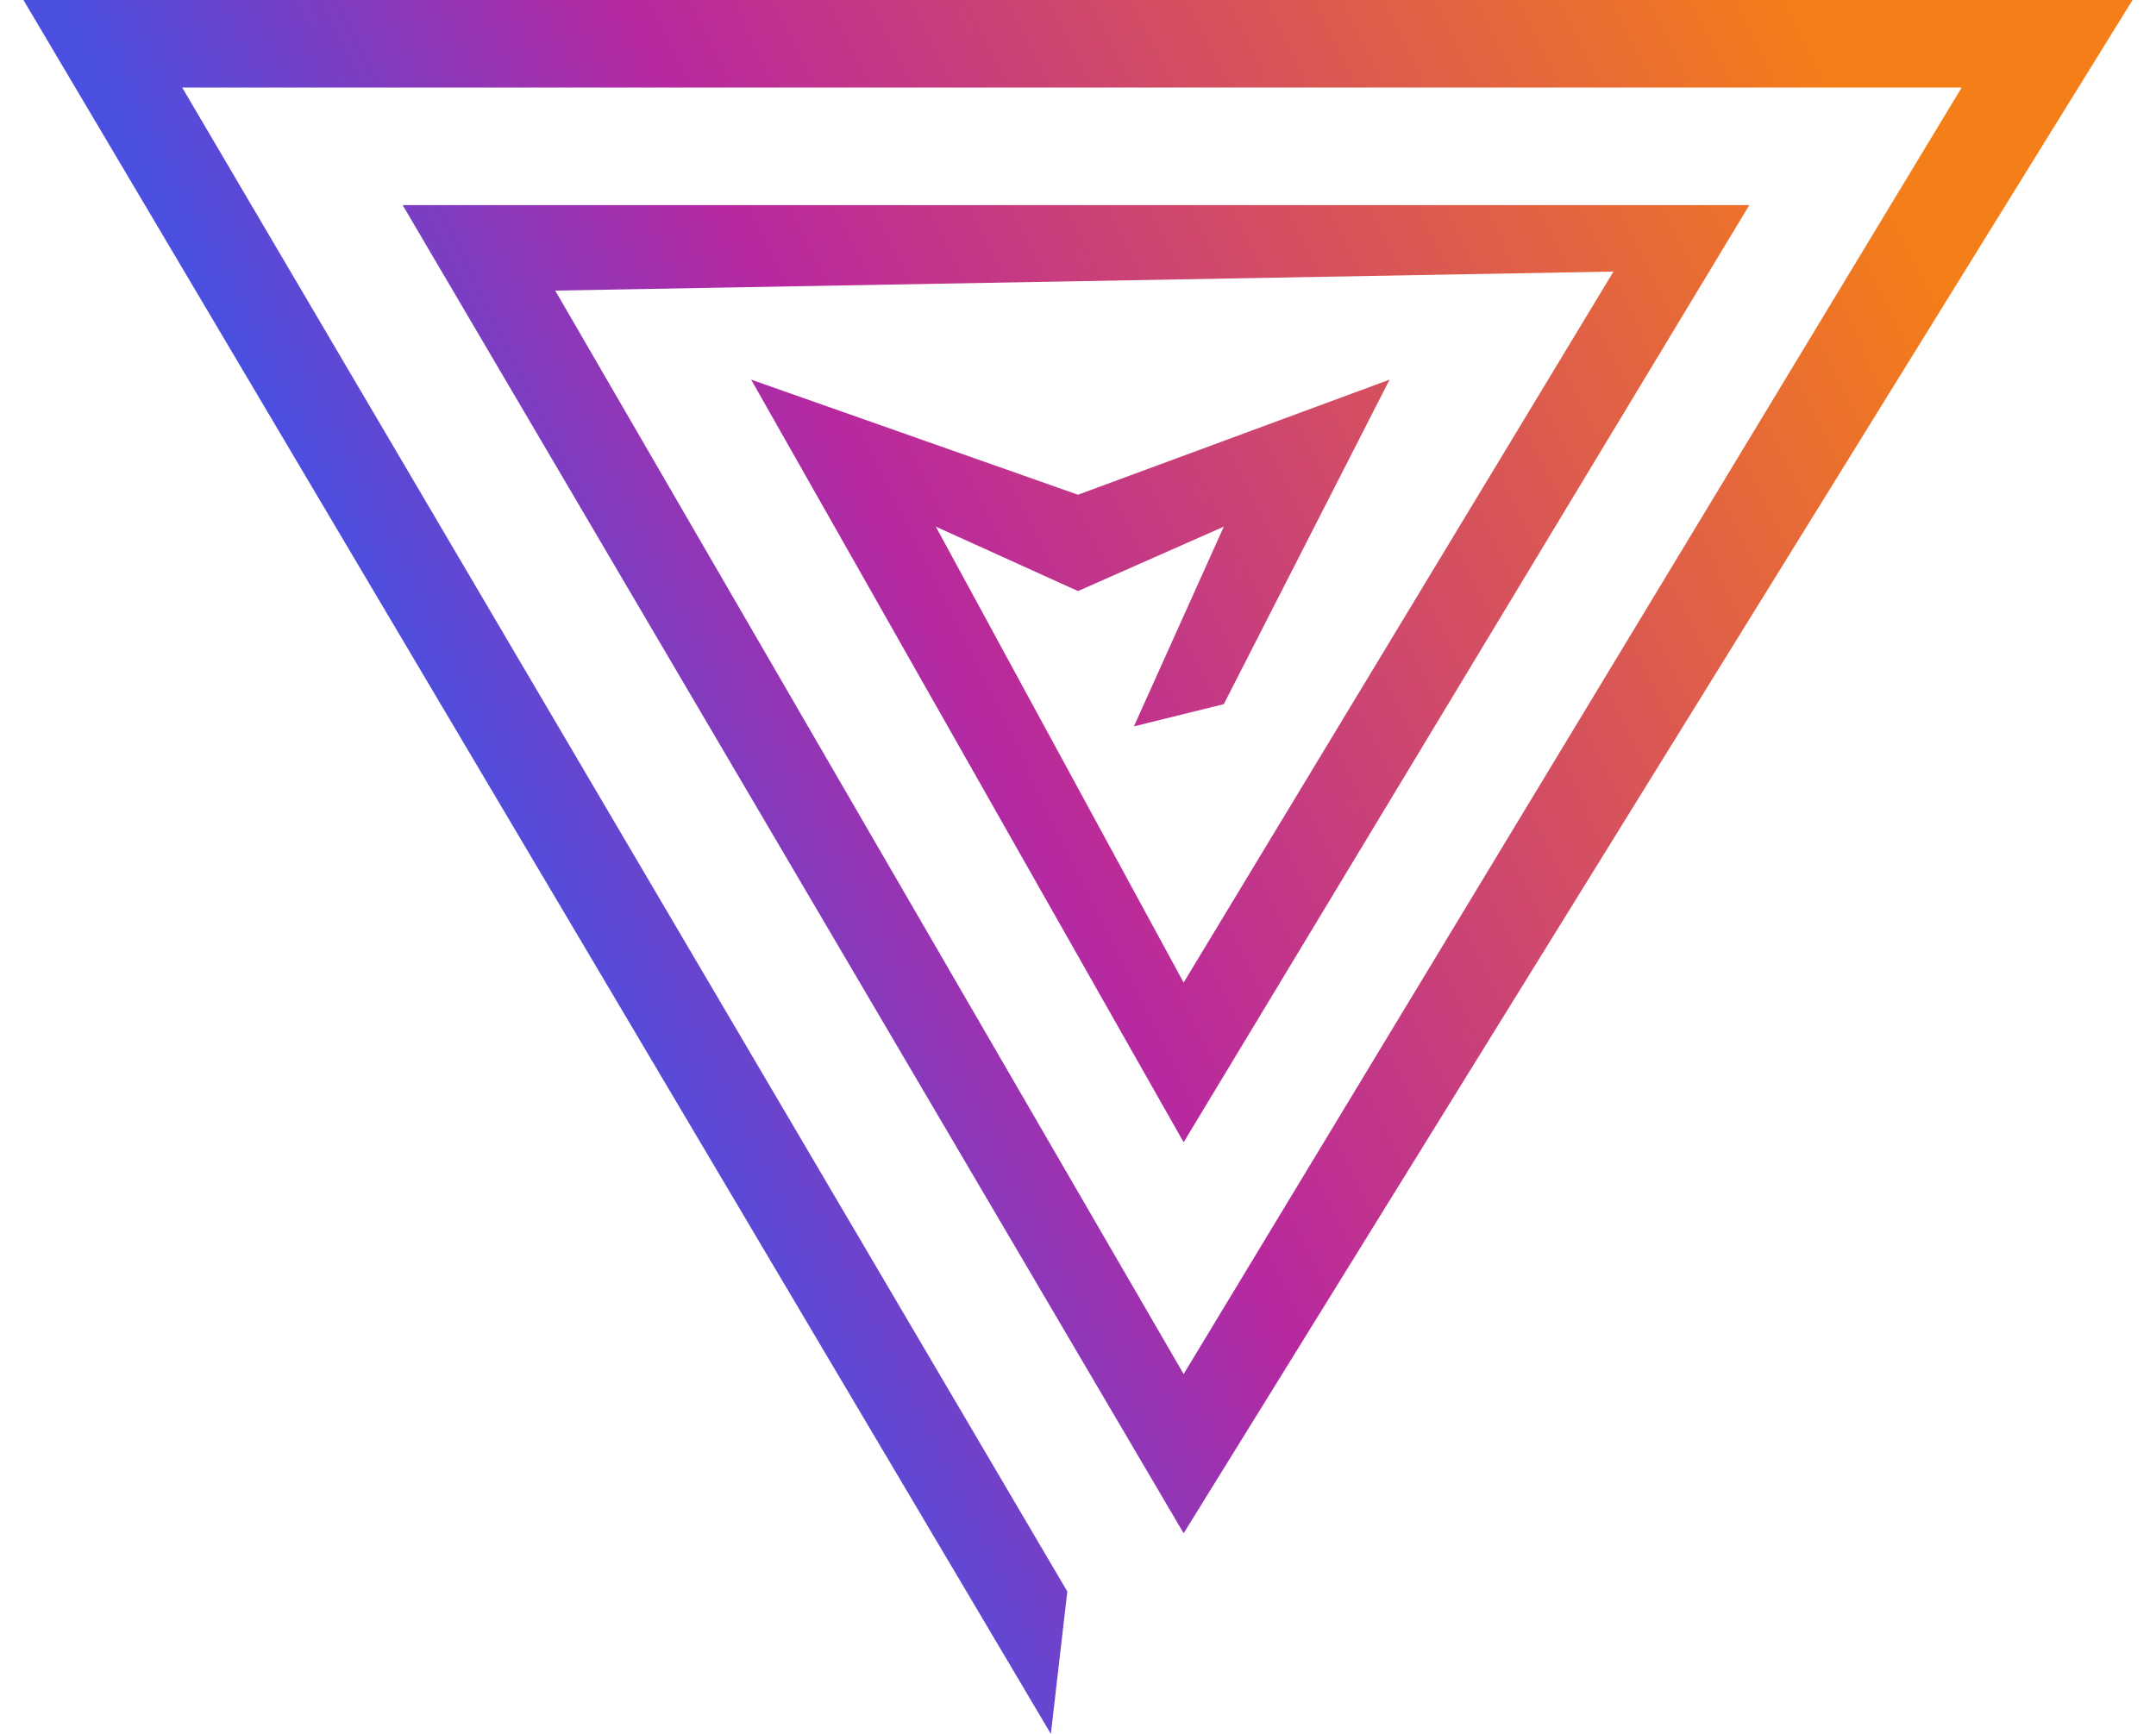 <svg width="46" height="37" viewBox="0 0 46 37" fill="none" xmlns="http://www.w3.org/2000/svg">
<path fill-rule="evenodd" clip-rule="evenodd" d="M0.5 0H45.5L25.254 32.719L8.591 4.377H37.323L25.254 24.375L16.026 8.101L23 10.557L29.648 8.101L26.111 15.026L24.193 15.5L26.111 11.238L23 12.613L19.966 11.238L25.254 20.967L34.425 5.795L11.846 6.201L25.254 29.322L41.854 1.868H3.887L22.772 33.961L22.421 37L0.5 0Z" fill="url(#paint0_linear_11530_262)"/>
<defs>
<linearGradient id="paint0_linear_11530_262" x1="35.797" y1="-5.265" x2="5.945" y2="9.497" gradientUnits="userSpaceOnUse">
<stop stop-color="#F47E18"/>
<stop offset="0.338" stop-color="#D6525C"/>
<stop offset="0.671" stop-color="#B8289F"/>
<stop offset="1" stop-color="#4A4FE0"/>
</linearGradient>
</defs>
</svg>
